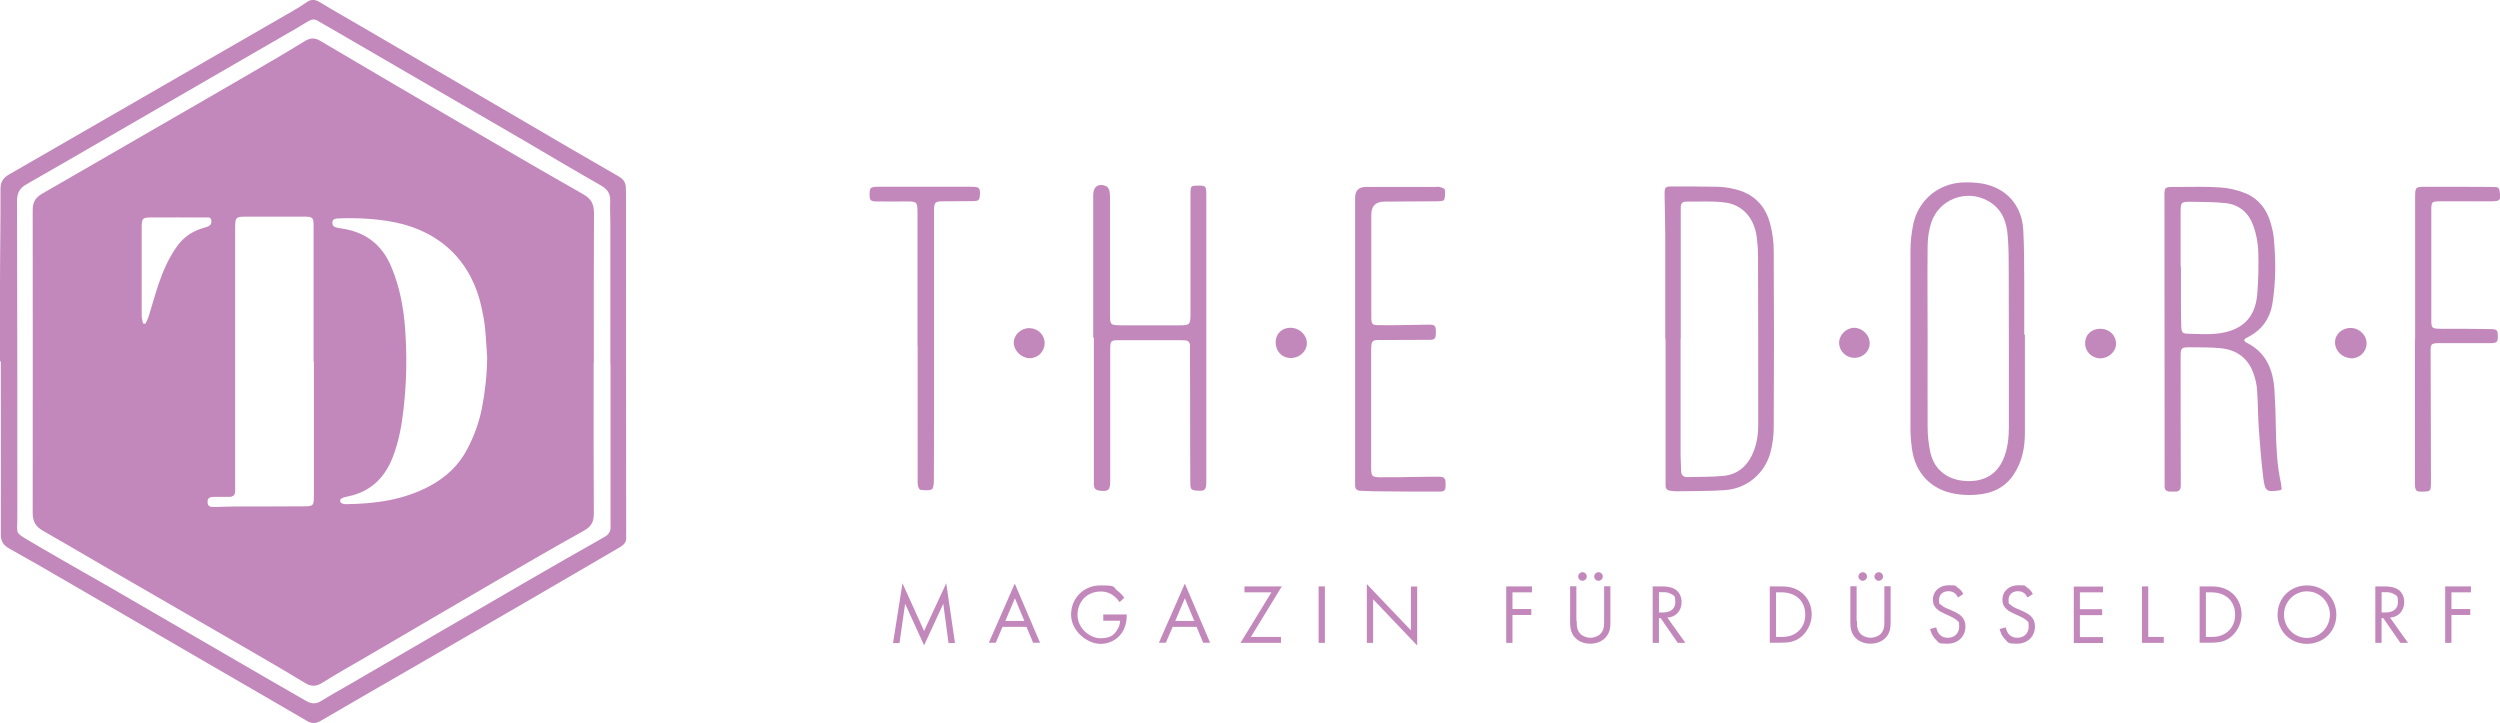 <svg viewBox="0 0 1513.9 437.9" version="1.1" xmlns="http://www.w3.org/2000/svg">
  <defs>
    <style>
      .cls-1 {
        fill: #c388bb;
      }
    </style>
  </defs>
  
  <g>
    <g id="Ebene_1">
      <g>
        <path d="M0,218.9c0-15.5,0-31,0-46.5,0-19.3.4-38.6.3-58,0-4.3,1.6-6.6,5.1-8.7,34.1-19.6,68.1-39.3,102.2-58.9,23-13.2,45.9-26.4,68.9-39.7,3.2-1.8,6.3-3.7,9.3-5.8,2.7-1.9,5-1.7,7.8,0,8.4,5.1,17,9.9,25.5,14.9,31.7,18.5,63.3,36.9,95,55.4,20.1,11.8,40.3,23.6,60.5,35.2,3,1.7,4.4,3.9,4.4,7.1,0,1.5.1,3,.1,4.5,0,67.7,0,135.3.1,203,0,1.2-.1,2.3,0,3.5.3,3.1-1.1,4.8-3.7,6.4-15.9,9.2-31.6,18.5-47.5,27.7-25.1,14.6-50.1,29.1-75.2,43.6-19.5,11.3-39,22.4-58.4,33.8-3.1,1.8-5.4,2-8.6.1-20.1-11.8-40.4-23.4-60.5-35.1-27.4-15.9-54.7-31.8-82.1-47.7-12.5-7.3-25.1-14.6-37.7-21.6-3.7-2.1-5.1-4.6-5-8.8.1-34.8,0-69.7,0-104.5-.1,0-.3,0-.4,0ZM369.7,220.6s0,0-.1,0c0-28.5,0-57,0-85.5,0-4.5-.3-9-.1-13.5.2-4.6-1.9-7.2-5.8-9.4-15.6-8.9-31.1-18.1-46.6-27.2-38.9-22.6-77.8-45.2-116.7-67.8-2.6-1.5-5.2-2.9-7.8-4.5-2.1-1.3-3.9-1.1-6,.2-5.1,3.2-10.3,6.1-15.5,9.1-35.3,20.4-70.6,40.9-106,61.3-16.3,9.4-32.5,18.9-48.9,28.2-4.3,2.4-5.9,5.3-5.9,10.3.2,64,.2,128,.2,191.9,0,10-1.9,8.4,8.2,14.4,16.1,9.5,32.3,18.6,48.5,27.9,32,18.5,64,37.1,96,55.7,7.3,4.3,14.8,8.4,22.1,12.7,3.2,1.9,6,2.1,9.3,0,6.4-4,13-7.5,19.4-11.3,35.3-20.5,70.5-41.1,105.8-61.5,15.3-8.9,30.6-17.6,46-26.3,2.9-1.6,4.2-3.6,3.9-6.8,0-1.5,0-3,0-4.5,0-31.2,0-62.3,0-93.5Z" class="cls-1"></path>
        <path d="M1381.7,296.3c-.7.4-.8.6-1,.6-8.1,1.2-9.1.7-10.1-7.2-1.2-9.7-2-19.5-2.7-29.3-.6-8-.5-16-1.1-24-.2-3.3-.9-6.6-2-9.7-3.1-9.5-10.1-14.8-19.8-15.8-6.3-.7-12.6-.5-19-.6-5.2,0-5.5.4-5.5,5.8,0,24.3,0,48.6.1,73,0,1.7,0,3.3,0,5,0,2.5-1.1,3.7-3.6,3.6-.8,0-1.7,0-2.5,0-2.4.1-3.8-.9-3.7-3.5,0-.8,0-1.7,0-2.5,0-56.6-.1-113.3-.1-169.9,0-9.3-.9-8.6,8.7-8.6,8.3,0,16.7-.3,25,.3,4.9.3,9.9,1.4,14.5,3.2,8.5,3.2,13.7,9.8,16.2,18.5.8,2.9,1.5,5.8,1.8,8.8,1.3,13.5,1.3,27-.9,40.3-1.5,8.6-6.2,15.3-14.1,19.5-.7.4-1.5.8-2.2,1.2-.3.2-.4.5-.8.9.4.4.6,1.1,1.1,1.4,12.1,5.8,16.5,16.3,17.3,28.8.5,8.1.8,16.3.9,24.5.2,10.7.7,21.3,3,31.8.3,1.3.3,2.6.5,4ZM1320.5,161.5c0,0,.1,0,.2,0,0,7,0,14,0,21,0,5.2,0,10.3.2,15.5.2,3.5.7,4,4.3,4.1,5.5.1,11,.5,16.5,0,14.2-1.3,23.9-8.1,25.2-23.9.7-8.8.9-17.6.6-26.4-.2-4.9-1.2-10-2.8-14.6-2.7-8-8.4-13.3-17-14.2-6.6-.7-13.3-.7-19.9-.8-7.3-.1-7.3,0-7.3,7.1,0,10.8,0,21.7,0,32.5Z" class="cls-1"></path>
        <path d="M1226.2,202.6c0,19.8,0,39.6,0,59.4,0,8.9-1.6,17.5-6.7,25.2-5.4,8.3-13.4,11.7-22.8,12.4-4.1.3-8.4.2-12.4-.5-14.5-2.3-24.3-12.3-26.4-26.7-.6-4.3-1-8.6-1-12.9,0-35.8,0-71.6,0-107.4,0-5.6.6-11.3,1.8-16.8,3.2-14.2,15-24,29.5-24.8,4-.2,8,0,11.9.6,14.7,2.5,24.3,13.1,25.1,28.1.6,10.1.5,20.3.6,30.5,0,11,0,22,0,33,0,0,.1,0,.2,0ZM1167.3,204.4s0,0,0,0c0,18.2-.1,36.3,0,54.5,0,5.1.6,10.3,1.7,15.3,2.4,10.4,10.5,16.6,21.8,17.1,11.5.5,19.4-4.7,23.1-15.2,2.1-5.9,2.6-12,2.6-18.2,0-31.1,0-62.3-.1-93.4,0-7.2,0-14.3-.6-21.5-.6-8.9-3.6-16.7-11.9-21.3-13.1-7.4-29.7-1.1-34.4,13.1-1.4,4.3-2.1,9.1-2.2,13.7-.2,18.7,0,37.3,0,56Z" class="cls-1"></path>
        <path d="M662,204.6c0-28,0-56,0-84,0-.8,0-1.7,0-2.5,0-5.2,3.4-7.4,8-5.3.8.4,1.6,1.7,1.8,2.7.4,1.9.4,4,.4,6,0,22.8,0,45.7,0,68.5,0,6.9,0,6.9,7,7,11.7,0,23.3,0,35,0,6.3,0,6.7-.4,6.7-6.9,0-23,0-46,0-69,0-1.5,0-3,0-4.5.1-3.9.3-4.1,4.4-4.2,4.8,0,5.1.1,5.2,5,0,19,0,38,0,57,0,37.8,0,75.7,0,113.5,0,1.3,0,2.7,0,4-.1,4.9-.9,5.6-5.6,5.2-3.4-.2-4-.7-4.1-4.3-.1-7.3,0-14.7-.1-22,0-19.2,0-38.3-.1-57.5,0-1.3,0-2.7,0-4,0-2-1-3.1-3-3.2-1.2,0-2.3-.1-3.5-.1-11.8,0-23.7,0-35.5,0-6.2,0-6.3.1-6.3,6.5,0,25.2,0,50.3,0,75.5,0,1.2,0,2.3,0,3.5,0,5.4-1.2,6.3-6.6,5.6-2.3-.3-3.2-1.4-3.3-3.6,0-1.3,0-2.7,0-4,0-19.7,0-39.3,0-59,0-8.7,0-17.3,0-26-.2,0-.3,0-.5,0Z" class="cls-1"></path>
        <path d="M1008.4,205.1c0-21.2,0-42.3,0-63.5,0-7.8-.3-15.6-.4-23.5,0-4.9.3-5.2,5-5.2,8.8,0,17.7,0,26.5.2,3.5,0,7,.5,10.4,1.3,11.9,2.6,19.4,10.1,22.2,21.8,1.3,5.1,2,10.5,2,15.8.2,35.6.2,71.3,0,106.9,0,4.9-.7,10-1.9,14.8-3.4,13-14.3,22.2-27.7,23.1-9.9.7-20,.5-29.9.7-1,0-2-.2-3-.3-2-.2-3-1.2-3-3.2,0-1.7,0-3.3,0-5,0-28,0-56,0-83.9h-.1ZM1017.6,205s0,0,.1,0c0,23.7,0,47.3,0,71,0,3,.3,6,.3,9,0,2.8,1.4,4,4,3.9,7.5-.2,15,0,22.4-.8,7.5-.9,13.1-5.4,16.5-12.4,2.7-5.7,3.8-11.7,3.8-17.9,0-34.1,0-68.3-.1-102.4,0-4-.3-8-.8-11.9-1.5-11.5-8.6-19.6-19.5-20.9-7.7-1-15.6-.4-23.4-.5-2.1,0-3,1.2-3.1,3.1,0,1.2,0,2.3,0,3.5,0,25.5,0,51,0,76.5Z" class="cls-1"></path>
        <path d="M820.6,205.3c0-28.5,0-57,0-85.5q0-6.6,6.6-6.6c13.8,0,27.7,0,41.5,0,1,0,2.1-.2,3,0,1.2.3,3.1.9,3.2,1.6.3,2,.3,4.3-.4,6.2-.2.7-2.7.9-4.1.9-10.7.1-21.3.1-32,.2q-8,0-8,7.9c0,19.3,0,38.7,0,58,0,1.7,0,3.3,0,5,.2,3.2.7,3.8,3.9,3.9,6.2.1,12.3,0,18.5-.1,4.2,0,8.3-.2,12.5-.2,3.7,0,4.2.7,4.2,4.5,0,3.9-.5,4.7-4,4.7-9,.1-18,0-27,.1-8,0-8.2-.8-8.2,8.2,0,21.8,0,43.7,0,65.5,0,1.3,0,2.7,0,4,.1,4.7.5,5.3,5.1,5.4,7.8,0,15.7,0,23.5-.2,4.2,0,8.3-.2,12.5-.1,3.4,0,4,1,4,4.8,0,3.5-.5,4.2-4,4.2-12.8,0-25.7,0-38.5-.2-3,0-6-.2-9-.3-2.2,0-3.4-1.2-3.3-3.4,0-1.3,0-2.7,0-4,0-28.2,0-56.3,0-84.5h0Z" class="cls-1"></path>
        <path d="M1462.5,205.5c0-28.5,0-57,0-85.5,0-6.8,0-6.9,7-6.9,13.2,0,26.3,0,39.5.1,4.1,0,4.4.3,4.8,3.4.6,4.6,0,5.2-4.6,5.3-9.7,0-19.3,0-29,0-1.3,0-2.7,0-4,0-3.3.2-3.7.6-3.9,3.8,0,.7,0,1.3,0,2,0,21.8,0,43.6,0,65.5,0,5.7.2,5.8,5.9,5.9,10,0,20,0,30,.2,3.9,0,4.4.7,4.4,4.3,0,3.5-.6,4.2-4.5,4.2-9.3,0-18.7,0-28,0-1.3,0-2.7,0-4,0-3.8.2-4.2.7-4.2,4.5,0,25.8.2,51.6.2,77.5,0,1.2,0,2.3,0,3.5-.1,3.9-.5,4.3-4.3,4.4-4.9.2-5.4-.3-5.4-5.3,0-29,0-58,0-87,0,0,0,0,0,0Z" class="cls-1"></path>
        <path d="M555.6,209.5c0-26,0-52,0-77.9,0-1.2,0-2.3,0-3.5-.1-5.8-.5-6.1-6.4-6.1-6,0-12,.1-18,0-4.1,0-4.7-.7-4.6-4.6,0-3.6.6-4.2,4.5-4.3,7.5,0,15,0,22.5,0,11.7,0,23.3,0,35,0,4.4,0,5,.8,4.8,4.9-.2,3.1-.6,3.7-4,3.8-5.7.1-11.3,0-17,.1-6.5,0-6.8.3-6.8,6.8,0,39.6,0,79.3,0,118.9,0,14.7,0,29.3-.1,44,0,1.7-.4,4.5-1.3,4.8-2,.8-4.5.5-6.8.2-.6,0-1.3-1.4-1.5-2.3-.3-1.6-.2-3.3-.2-5,0-26.6,0-53.3,0-79.9Z" class="cls-1"></path>
        <path d="M1423.5,216.9c-5.2-.2-9.5-4.5-9.5-9.6,0-5,4.3-8.8,9.6-8.7,5.3.1,9.7,4.6,9.5,9.6-.2,5.1-4.3,8.9-9.5,8.8Z" class="cls-1"></path>
        <path d="M781.6,198.5c5.3,0,9.8,4.4,9.8,9.2,0,5.1-4.5,9.2-9.9,9.1-5.4-.1-9.1-4.2-9-9.8.1-5,3.9-8.6,9-8.5Z" class="cls-1"></path>
        <path d="M1122.7,198.5c5.1,0,9.6,4.4,9.5,9.5,0,4.7-4,8.6-9,8.7-5.1.1-9.3-3.8-9.5-8.8-.2-4.9,4.1-9.3,9-9.4Z" class="cls-1"></path>
        <path d="M1281.4,208.3c-.1,4.8-4.7,8.8-9.8,8.7-5.1-.2-9.1-4.3-8.9-9.4.1-5.2,4.1-8.7,9.6-8.5,5.3.2,9.2,4.2,9.1,9.2Z" class="cls-1"></path>
        <path d="M632.6,207.7c0,5.1-3.9,9.2-9.1,9.2-4.8,0-9.4-4.4-9.6-9.1-.2-4.8,4.2-9.1,9.3-9.1,5.2,0,9.3,3.9,9.4,9Z" class="cls-1"></path>
        <path d="M359.5,219.5c0,30.5-.1,61,.1,91.5,0,5-1.5,7.8-5.9,10.3-18,10-35.9,20.4-53.8,30.8-26.2,15.2-52.3,30.6-78.5,45.9-8.8,5.1-17.7,10.1-26.3,15.5-3.8,2.4-6.8,2.3-10.5,0-9.7-5.9-19.5-11.6-29.3-17.3-30-17.3-60-34.6-90-52-13.1-7.6-26.2-15.3-39.3-22.8-4.4-2.5-6.2-5.6-6.2-10.8.1-61.1,0-122.3,0-183.4,0-4.8,1.7-7.6,5.7-9.9,21-12,41.8-24.2,62.7-36.2,19.9-11.5,39.8-22.9,59.7-34.5,12.2-7.1,24.5-14.2,36.5-21.6,3.6-2.2,6.3-2.3,10,0,25.8,15.3,51.7,30.4,77.6,45.6,27,15.8,54,31.6,81.3,47.1,4.9,2.8,6.4,6.1,6.4,11.5-.2,30.2-.1,60.3-.1,90.5,0,0,0,0-.1,0ZM190,219.1s0,0-.1,0c0-27.3,0-54.7,0-82,0-5.5-.4-5.9-6-5.9-11.3,0-22.7,0-34,0-7.4,0-7.5.1-7.5,7.6,0,51.7,0,103.3,0,155,0,1.2,0,2.3,0,3.5,0,2.5-1.2,3.6-3.7,3.6-3,0-6,0-9,0-3.1,0-4.1.9-4,3.2,0,2.6,1.8,3,3.8,2.9,4.2,0,8.3-.3,12.5-.3,13.8,0,27.7,0,41.5-.1,6.3,0,6.5-.2,6.6-6.4,0-10.5,0-21,0-31.5,0-16.5,0-33,0-49.5ZM295,216.4c-.4-6-.7-12-1.3-17.9-.4-4-1.1-7.9-2-11.8-5.7-27.7-24.5-46.3-52.2-52-10.9-2.2-21.8-2.8-32.8-2.5-4.4,0-5.4.6-5.4,2.7,0,2.2,1,2.8,5.2,3.4,14.4,2,24.6,9.5,30.3,22.9,5.3,12.4,7.7,25.5,8.6,38.9,1.1,15.8.8,31.6-1,47.4-1.1,10-2.9,19.8-6.5,29.2-4.8,12.5-13.3,20.9-26.7,23.8-1.5.3-3,.6-4.3,1.3-1.4.7-1.1,2.6.3,3.1.8.3,1.6.4,2.4.4,17.5-.2,34.6-2.5,50.3-10.8,10-5.3,18-12.7,23.2-22.8,4-7.7,7-15.8,8.7-24.4,2-10.2,3.1-20.4,3.2-30.8ZM86.6,195.9c.5,0,.9.1,1.4.2.7-1.5,1.6-3,2.1-4.7,2-6.5,3.8-13.1,6-19.6,2.8-8.2,6.3-16.1,11.5-23.2,3.7-5,8.6-8.3,14.4-10.2.9-.3,1.9-.6,2.9-.9,2-.5,3.4-1.7,3.1-3.9-.3-2.5-2.4-1.9-3.9-1.9-11,0-22-.1-33,0-4.6,0-5.2.6-5.3,5.2,0,18.1,0,36.3,0,54.4,0,1.5.5,3,.8,4.5Z" class="cls-1"></path>
      </g>
      <g>
        <path d="M540.8,389.3l5.7-36.1,13.1,28.9,13.4-28.9,5.3,36.2h-3.9l-3.2-23.8-11.6,25.2-11.5-25.2-3.4,23.8h-3.9Z" class="cls-1"></path>
        <path d="M621.7,379.6h-14.6l-4.1,9.6h-4.2l15.7-35.8,15.3,35.8h-4.2l-4-9.6ZM620.3,376l-5.7-13.7-5.8,13.7h11.6Z" class="cls-1"></path>
        <path d="M668,372.1h14.3v.8c0,3.8-1.1,7.9-3.3,10.8-1,1.4-4.9,6.2-12.7,6.2s-17.7-7.7-17.7-17.7,7.6-17.7,17.8-17.7,7.1.8,10.5,3.4c1.5,1.2,3,2.7,3.9,4.1l-2.8,2.6c-1-1.4-2.1-2.6-3.2-3.5-1.6-1.3-4.2-2.9-8.3-2.9-8.3,0-14,6.2-14,14.2s7.4,14.1,13.9,14.1,8.5-2.3,10.5-5.7c.6-1.1,1.3-2.7,1.4-4.9h-10.2v-3.6Z" class="cls-1"></path>
        <path d="M724.7,379.6h-14.6l-4.1,9.6h-4.2l15.7-35.8,15.3,35.8h-4.2l-4-9.6ZM723.2,376l-5.7-13.7-5.8,13.7h11.6Z" class="cls-1"></path>
        <path d="M757.5,385.7h18.2v3.6h-24.5l18.7-30.6h-16.3v-3.6h22.6l-18.7,30.6Z" class="cls-1"></path>
        <path d="M802.3,355.1v34.2h-3.8v-34.2h3.8Z" class="cls-1"></path>
        <path d="M827.7,389.3v-35.6l26.7,28v-26.5h3.8v35.7l-26.7-28v26.4h-3.8Z" class="cls-1"></path>
        <path d="M927.7,358.7h-11.8v10.1h11.4v3.6h-11.4v16.9h-3.8v-34.2h15.6v3.6Z" class="cls-1"></path>
        <path d="M954.8,376c0,2.9,0,6,2.7,8.3,1.4,1.2,3.7,1.9,5.6,1.9s4.3-.8,5.6-1.9c2.7-2.3,2.7-5.4,2.7-8.3v-21h3.8v22c0,2.9-.3,5.6-2.2,8.2-2.1,2.8-5.6,4.6-10,4.6s-7.9-1.8-10-4.6c-1.8-2.6-2.2-5.3-2.2-8.2v-22h3.8v21ZM958.3,346.5c1.4,0,2.6,1.2,2.6,2.6s-1.2,2.6-2.6,2.6-2.6-1.2-2.6-2.6,1.2-2.6,2.6-2.6ZM968,346.5c1.4,0,2.6,1.2,2.6,2.6s-1.2,2.6-2.6,2.6-2.6-1.2-2.6-2.6,1.2-2.6,2.6-2.6Z" class="cls-1"></path>
        <path d="M1006.3,355.1c2.3,0,5.7.2,8.3,1.9,2,1.3,3.7,3.9,3.7,7.6,0,5.2-3.4,9.1-8.6,9.4l10.9,15.3h-4.6l-10.4-15h-1v15h-3.8v-34.2h5.5ZM1004.6,370.9h2.4c4.7,0,7.5-2.3,7.5-6.3s-.6-3.8-2.7-5c-1.5-.9-3.3-1-4.9-1h-2.3v12.3Z" class="cls-1"></path>
        <path d="M1071.7,355.1h7c3.4,0,8.3.4,12.6,4,3.1,2.6,5.8,7,5.8,13.1s-3.5,11-6,13.1c-3.1,2.7-6.4,3.9-12.5,3.9h-6.9v-34.2ZM1075.5,385.7h3.3c2.7,0,6.5-.3,9.8-3.1,2.6-2.2,4.6-5.5,4.6-10.4,0-8.2-5.7-13.5-14.4-13.5h-3.3v27Z" class="cls-1"></path>
        <path d="M1124.5,376c0,2.9,0,6,2.7,8.3,1.4,1.2,3.7,1.9,5.6,1.9s4.3-.8,5.6-1.9c2.7-2.3,2.7-5.4,2.7-8.3v-21h3.8v22c0,2.9-.3,5.6-2.2,8.2-2.1,2.8-5.6,4.6-10,4.6s-7.9-1.8-10-4.6c-1.8-2.6-2.2-5.3-2.2-8.2v-22h3.8v21ZM1128,346.5c1.4,0,2.6,1.2,2.6,2.6s-1.2,2.6-2.6,2.6-2.6-1.2-2.6-2.6,1.2-2.6,2.6-2.6ZM1137.7,346.5c1.4,0,2.6,1.2,2.6,2.6s-1.2,2.6-2.6,2.6-2.6-1.2-2.6-2.6,1.2-2.6,2.6-2.6Z" class="cls-1"></path>
        <path d="M1185.7,361.8c-.5-.9-1.2-1.9-2-2.6-.7-.5-1.9-1.2-3.8-1.2-3.4,0-5.7,2.1-5.7,5.3s.4,2.1,1.3,3c1,1,2.3,1.6,3.6,2.2l3.3,1.4c2,.9,3.8,1.8,5.3,3.2,1.7,1.7,2.5,3.7,2.5,6.2,0,6.3-4.7,10.5-10.8,10.5s-5.1-.5-7.4-2.8c-1.7-1.6-2.7-4-3.2-6.1l3.7-1c.3,1.8,1.1,3.3,2.1,4.4,1.5,1.5,3.2,1.9,4.9,1.9,4.7,0,6.9-3.3,6.9-6.8s-.5-2.9-1.7-4c-1-.9-2.3-1.5-4.1-2.4l-3.1-1.4c-1.3-.6-3-1.3-4.6-2.8-1.5-1.4-2.4-3-2.4-5.6,0-5.3,4.1-8.8,9.6-8.8s3.8.4,5.5,1.5c1.4.9,2.6,2.3,3.3,3.8l-3,2Z" class="cls-1"></path>
        <path d="M1227.8,361.8c-.5-.9-1.2-1.9-2-2.6-.7-.5-1.9-1.2-3.8-1.2-3.4,0-5.7,2.1-5.7,5.3s.4,2.1,1.3,3c1,1,2.3,1.6,3.6,2.2l3.3,1.4c2,.9,3.8,1.8,5.3,3.2,1.7,1.7,2.5,3.7,2.5,6.2,0,6.3-4.7,10.5-10.8,10.5s-5.1-.5-7.4-2.8c-1.7-1.6-2.7-4-3.2-6.1l3.7-1c.3,1.8,1.1,3.3,2.1,4.4,1.5,1.5,3.2,1.9,4.9,1.9,4.7,0,6.9-3.3,6.9-6.8s-.5-2.9-1.7-4c-1-.9-2.3-1.5-4.1-2.4l-3.1-1.4c-1.3-.6-3-1.3-4.6-2.8-1.5-1.4-2.4-3-2.4-5.6,0-5.3,4.1-8.8,9.6-8.8s3.8.4,5.5,1.5c1.4.9,2.6,2.3,3.3,3.8l-3,2Z" class="cls-1"></path>
        <path d="M1273.5,358.7h-14v10.2h13.5v3.6h-13.5v13.3h14v3.6h-17.7v-34.2h17.7v3.6Z" class="cls-1"></path>
        <path d="M1300.9,355.1v30.6h9.4v3.6h-13.2v-34.2h3.8Z" class="cls-1"></path>
        <path d="M1332,355.1h7c3.4,0,8.3.4,12.6,4,3.1,2.6,5.8,7,5.8,13.1s-3.5,11-6,13.1c-3.1,2.7-6.4,3.9-12.5,3.9h-6.9v-34.2ZM1335.8,385.7h3.3c2.7,0,6.5-.3,9.8-3.1,2.6-2.2,4.6-5.5,4.6-10.4,0-8.2-5.7-13.5-14.4-13.5h-3.3v27Z" class="cls-1"></path>
        <path d="M1379.2,372.2c0-10.2,7.9-17.7,17.8-17.7s17.8,7.5,17.8,17.7-7.9,17.7-17.8,17.7-17.8-7.5-17.8-17.7ZM1383.1,372.2c0,7.8,6.2,14.1,13.9,14.1s13.9-6.3,13.9-14.1-6.2-14.1-13.9-14.1-13.9,6.3-13.9,14.1Z" class="cls-1"></path>
        <path d="M1443.9,355.1c2.3,0,5.7.2,8.3,1.9,2,1.3,3.7,3.9,3.7,7.6,0,5.2-3.4,9.1-8.6,9.4l10.9,15.3h-4.6l-10.4-15h-1v15h-3.8v-34.2h5.5ZM1442.2,370.9h2.4c4.7,0,7.5-2.3,7.5-6.3s-.6-3.8-2.7-5c-1.5-.9-3.3-1-4.9-1h-2.3v12.3Z" class="cls-1"></path>
        <path d="M1496.3,358.7h-11.8v10.1h11.4v3.6h-11.4v16.9h-3.8v-34.2h15.6v3.6Z" class="cls-1"></path>
      </g>
    </g>
  </g>
</svg>